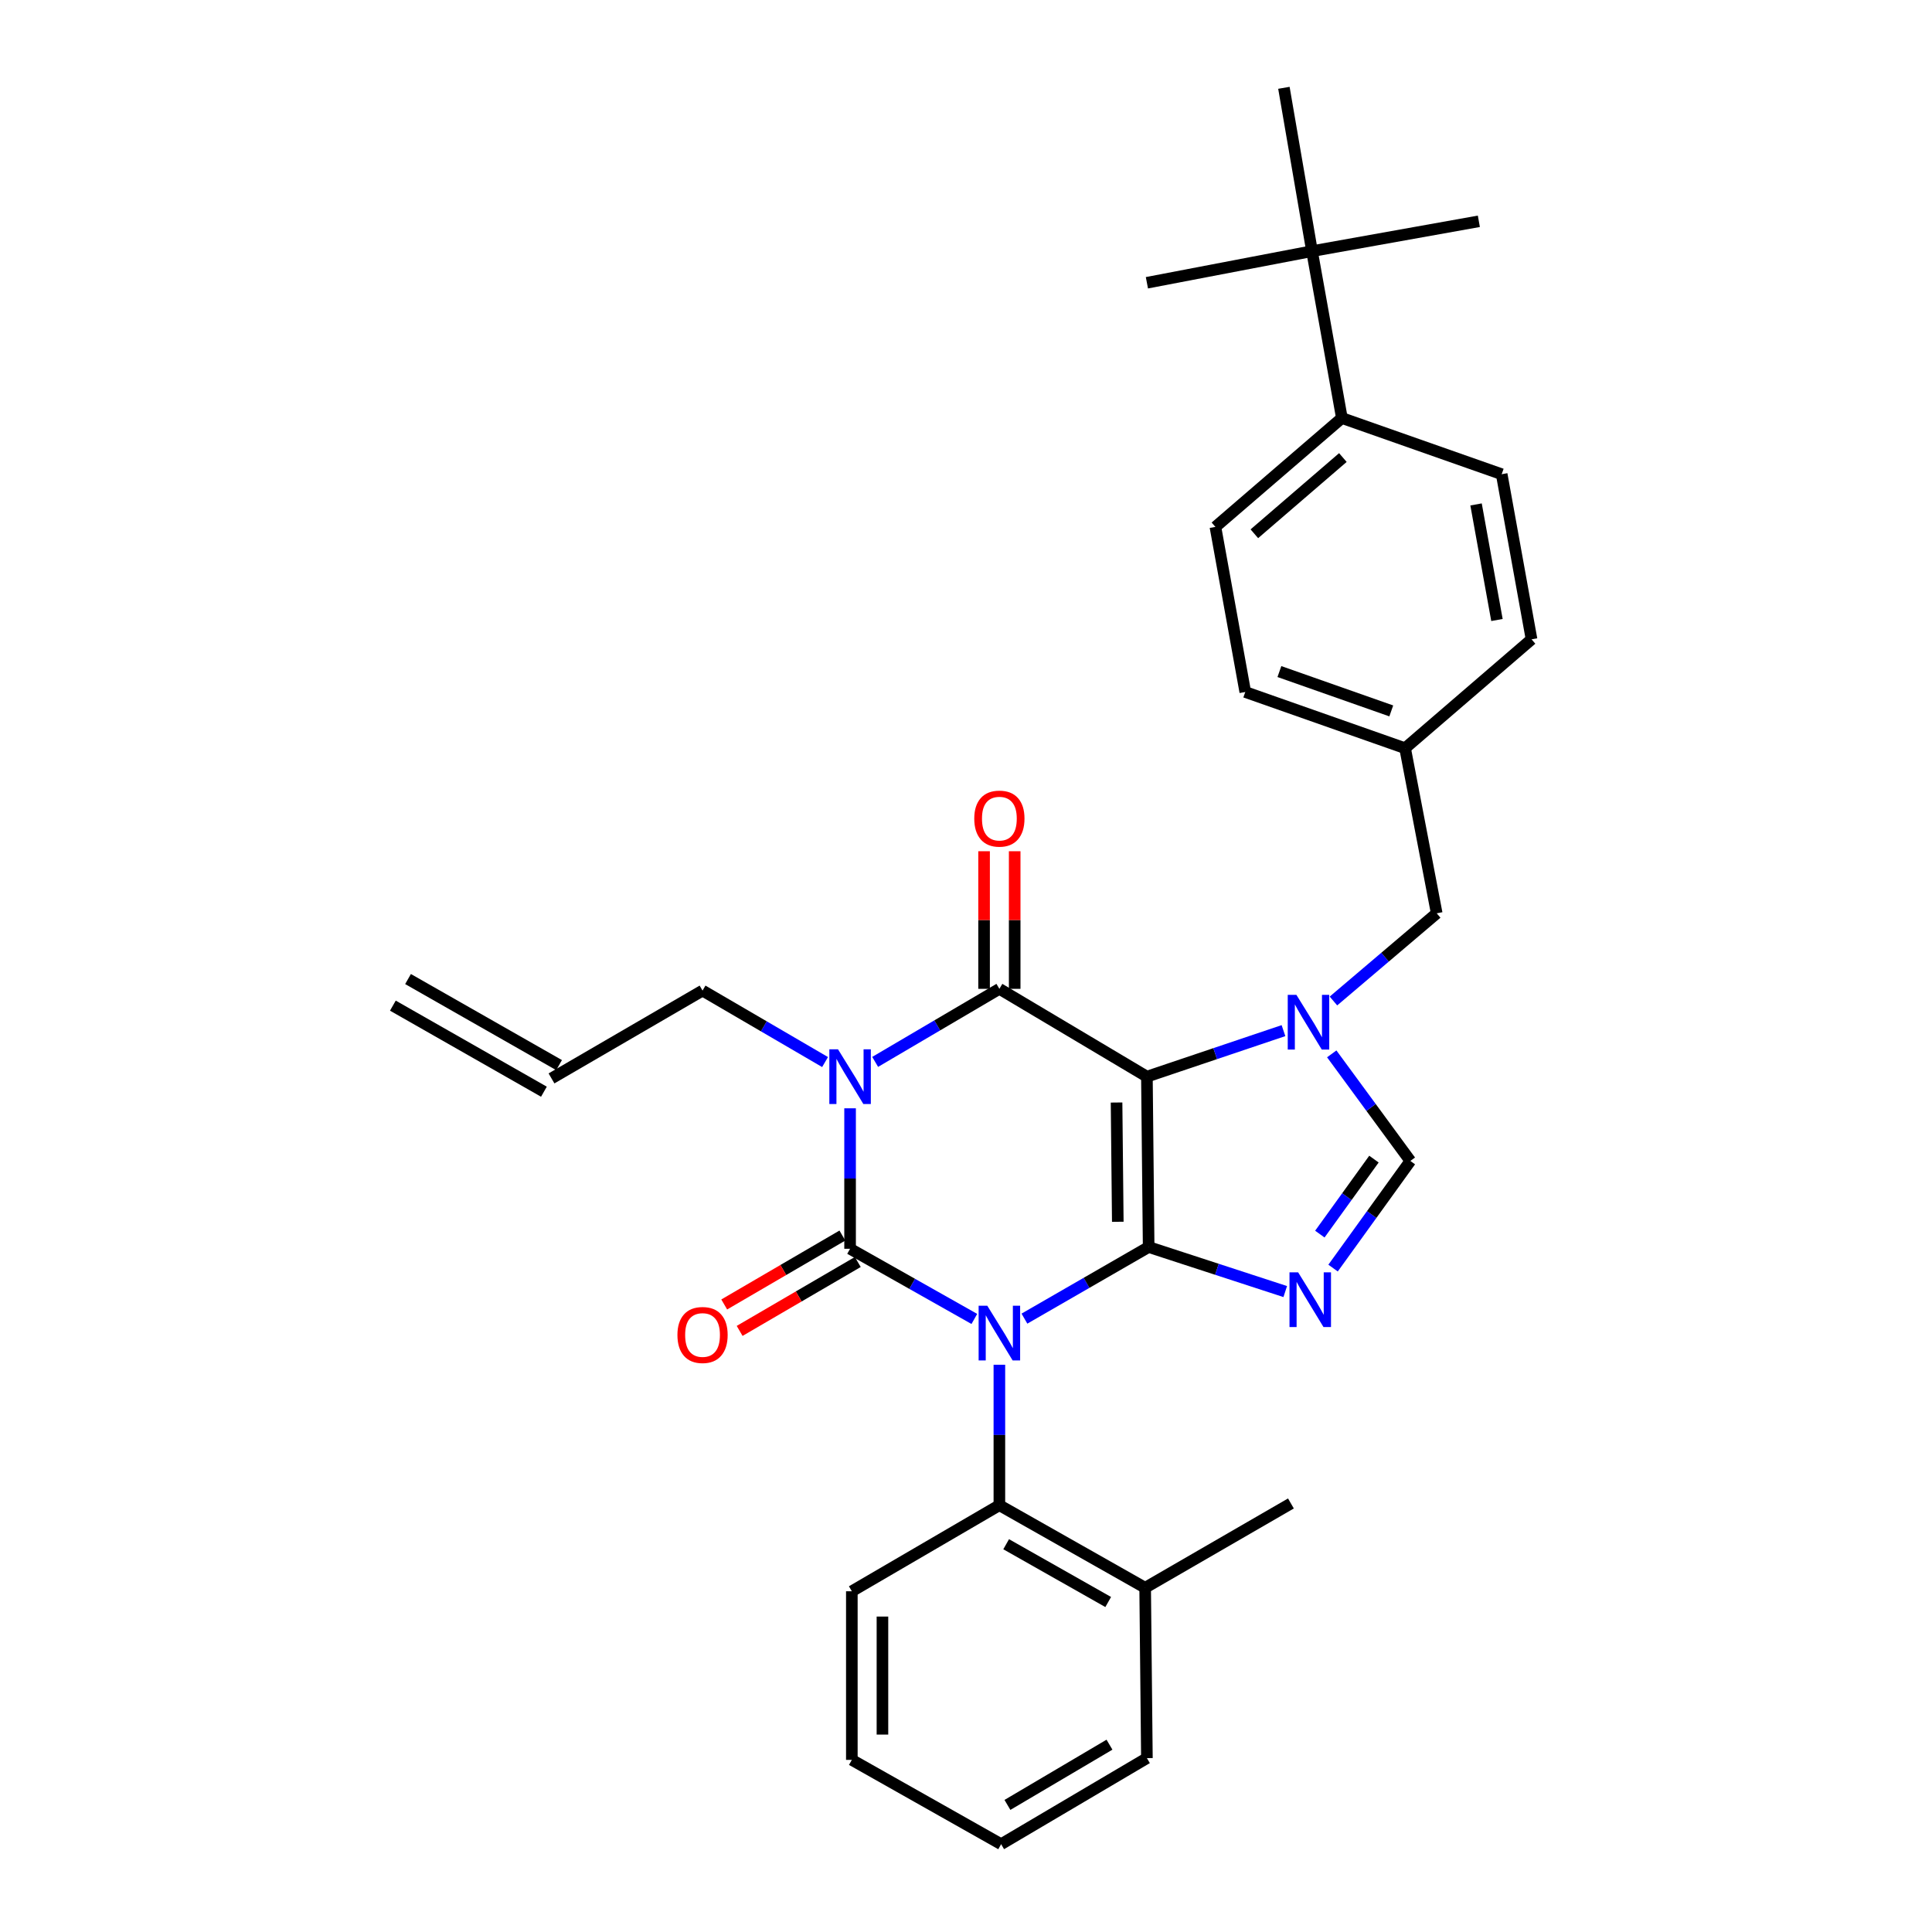 <?xml version='1.0' encoding='iso-8859-1'?>
<svg version='1.1' baseProfile='full'
              xmlns='http://www.w3.org/2000/svg'
                      xmlns:rdkit='http://www.rdkit.org/xml'
                      xmlns:xlink='http://www.w3.org/1999/xlink'
                  xml:space='preserve'
width='1000px' height='1000px' viewBox='0 0 1000 1000'>
<!-- END OF HEADER -->
<rect style='opacity:1.0;fill:#FFFFFF;stroke:none' width='1000' height='1000' x='0' y='0'> </rect>
<path class='bond-0' d='M 440.002,573.657 L 440.002,610.01' style='fill:none;fill-rule:evenodd;stroke:#0000FF;stroke-width:6px;stroke-linecap:butt;stroke-linejoin:miter;stroke-opacity:1' />
<path class='bond-0' d='M 440.002,610.01 L 440.002,646.364' style='fill:none;fill-rule:evenodd;stroke:#000000;stroke-width:6px;stroke-linecap:butt;stroke-linejoin:miter;stroke-opacity:1' />
<path class='bond-1' d='M 452.984,549.634 L 485.13,530.727' style='fill:none;fill-rule:evenodd;stroke:#0000FF;stroke-width:6px;stroke-linecap:butt;stroke-linejoin:miter;stroke-opacity:1' />
<path class='bond-1' d='M 485.13,530.727 L 517.277,511.82' style='fill:none;fill-rule:evenodd;stroke:#000000;stroke-width:6px;stroke-linecap:butt;stroke-linejoin:miter;stroke-opacity:1' />
<path class='bond-2' d='M 427.052,549.716 L 395.343,531.221' style='fill:none;fill-rule:evenodd;stroke:#0000FF;stroke-width:6px;stroke-linecap:butt;stroke-linejoin:miter;stroke-opacity:1' />
<path class='bond-2' d='M 395.343,531.221 L 363.635,512.726' style='fill:none;fill-rule:evenodd;stroke:#000000;stroke-width:6px;stroke-linecap:butt;stroke-linejoin:miter;stroke-opacity:1' />
<path class='bond-3' d='M 440.002,646.364 L 472.16,664.523' style='fill:none;fill-rule:evenodd;stroke:#000000;stroke-width:6px;stroke-linecap:butt;stroke-linejoin:miter;stroke-opacity:1' />
<path class='bond-3' d='M 472.16,664.523 L 504.318,682.682' style='fill:none;fill-rule:evenodd;stroke:#0000FF;stroke-width:6px;stroke-linecap:butt;stroke-linejoin:miter;stroke-opacity:1' />
<path class='bond-4' d='M 436.012,639.521 L 405.433,657.357' style='fill:none;fill-rule:evenodd;stroke:#000000;stroke-width:6px;stroke-linecap:butt;stroke-linejoin:miter;stroke-opacity:1' />
<path class='bond-4' d='M 405.433,657.357 L 374.854,675.192' style='fill:none;fill-rule:evenodd;stroke:#FF0000;stroke-width:6px;stroke-linecap:butt;stroke-linejoin:miter;stroke-opacity:1' />
<path class='bond-4' d='M 443.993,653.206 L 413.414,671.041' style='fill:none;fill-rule:evenodd;stroke:#000000;stroke-width:6px;stroke-linecap:butt;stroke-linejoin:miter;stroke-opacity:1' />
<path class='bond-4' d='M 413.414,671.041 L 382.836,688.877' style='fill:none;fill-rule:evenodd;stroke:#FF0000;stroke-width:6px;stroke-linecap:butt;stroke-linejoin:miter;stroke-opacity:1' />
<path class='bond-5' d='M 517.277,706.387 L 517.277,742.741' style='fill:none;fill-rule:evenodd;stroke:#0000FF;stroke-width:6px;stroke-linecap:butt;stroke-linejoin:miter;stroke-opacity:1' />
<path class='bond-5' d='M 517.277,742.741 L 517.277,779.094' style='fill:none;fill-rule:evenodd;stroke:#000000;stroke-width:6px;stroke-linecap:butt;stroke-linejoin:miter;stroke-opacity:1' />
<path class='bond-6' d='M 530.246,682.523 L 562.394,663.99' style='fill:none;fill-rule:evenodd;stroke:#0000FF;stroke-width:6px;stroke-linecap:butt;stroke-linejoin:miter;stroke-opacity:1' />
<path class='bond-6' d='M 562.394,663.99 L 594.542,645.457' style='fill:none;fill-rule:evenodd;stroke:#000000;stroke-width:6px;stroke-linecap:butt;stroke-linejoin:miter;stroke-opacity:1' />
<path class='bond-7' d='M 517.277,511.82 L 593.636,557.269' style='fill:none;fill-rule:evenodd;stroke:#000000;stroke-width:6px;stroke-linecap:butt;stroke-linejoin:miter;stroke-opacity:1' />
<path class='bond-8' d='M 525.198,511.82 L 525.198,476.208' style='fill:none;fill-rule:evenodd;stroke:#000000;stroke-width:6px;stroke-linecap:butt;stroke-linejoin:miter;stroke-opacity:1' />
<path class='bond-8' d='M 525.198,476.208 L 525.198,440.597' style='fill:none;fill-rule:evenodd;stroke:#FF0000;stroke-width:6px;stroke-linecap:butt;stroke-linejoin:miter;stroke-opacity:1' />
<path class='bond-8' d='M 509.356,511.82 L 509.356,476.208' style='fill:none;fill-rule:evenodd;stroke:#000000;stroke-width:6px;stroke-linecap:butt;stroke-linejoin:miter;stroke-opacity:1' />
<path class='bond-8' d='M 509.356,476.208 L 509.356,440.597' style='fill:none;fill-rule:evenodd;stroke:#FF0000;stroke-width:6px;stroke-linecap:butt;stroke-linejoin:miter;stroke-opacity:1' />
<path class='bond-9' d='M 679.095,129.999 L 694.55,216.365' style='fill:none;fill-rule:evenodd;stroke:#000000;stroke-width:6px;stroke-linecap:butt;stroke-linejoin:miter;stroke-opacity:1' />
<path class='bond-10' d='M 679.095,129.999 L 664.547,45.455' style='fill:none;fill-rule:evenodd;stroke:#000000;stroke-width:6px;stroke-linecap:butt;stroke-linejoin:miter;stroke-opacity:1' />
<path class='bond-11' d='M 679.095,129.999 L 593.636,146.36' style='fill:none;fill-rule:evenodd;stroke:#000000;stroke-width:6px;stroke-linecap:butt;stroke-linejoin:miter;stroke-opacity:1' />
<path class='bond-12' d='M 679.095,129.999 L 765.452,114.544' style='fill:none;fill-rule:evenodd;stroke:#000000;stroke-width:6px;stroke-linecap:butt;stroke-linejoin:miter;stroke-opacity:1' />
<path class='bond-13' d='M 593.636,557.269 L 594.542,645.457' style='fill:none;fill-rule:evenodd;stroke:#000000;stroke-width:6px;stroke-linecap:butt;stroke-linejoin:miter;stroke-opacity:1' />
<path class='bond-13' d='M 577.93,570.66 L 578.565,632.392' style='fill:none;fill-rule:evenodd;stroke:#000000;stroke-width:6px;stroke-linecap:butt;stroke-linejoin:miter;stroke-opacity:1' />
<path class='bond-14' d='M 593.636,557.269 L 628.981,545.36' style='fill:none;fill-rule:evenodd;stroke:#000000;stroke-width:6px;stroke-linecap:butt;stroke-linejoin:miter;stroke-opacity:1' />
<path class='bond-14' d='M 628.981,545.36 L 664.327,533.45' style='fill:none;fill-rule:evenodd;stroke:#0000FF;stroke-width:6px;stroke-linecap:butt;stroke-linejoin:miter;stroke-opacity:1' />
<path class='bond-15' d='M 594.542,645.457 L 629.891,656.985' style='fill:none;fill-rule:evenodd;stroke:#000000;stroke-width:6px;stroke-linecap:butt;stroke-linejoin:miter;stroke-opacity:1' />
<path class='bond-15' d='M 629.891,656.985 L 665.24,668.512' style='fill:none;fill-rule:evenodd;stroke:#0000FF;stroke-width:6px;stroke-linecap:butt;stroke-linejoin:miter;stroke-opacity:1' />
<path class='bond-16' d='M 689.993,656.358 L 709.997,628.632' style='fill:none;fill-rule:evenodd;stroke:#0000FF;stroke-width:6px;stroke-linecap:butt;stroke-linejoin:miter;stroke-opacity:1' />
<path class='bond-16' d='M 709.997,628.632 L 730.001,600.905' style='fill:none;fill-rule:evenodd;stroke:#000000;stroke-width:6px;stroke-linecap:butt;stroke-linejoin:miter;stroke-opacity:1' />
<path class='bond-16' d='M 683.147,638.771 L 697.15,619.362' style='fill:none;fill-rule:evenodd;stroke:#0000FF;stroke-width:6px;stroke-linecap:butt;stroke-linejoin:miter;stroke-opacity:1' />
<path class='bond-16' d='M 697.15,619.362 L 711.153,599.954' style='fill:none;fill-rule:evenodd;stroke:#000000;stroke-width:6px;stroke-linecap:butt;stroke-linejoin:miter;stroke-opacity:1' />
<path class='bond-17' d='M 730.001,600.905 L 709.653,573.19' style='fill:none;fill-rule:evenodd;stroke:#000000;stroke-width:6px;stroke-linecap:butt;stroke-linejoin:miter;stroke-opacity:1' />
<path class='bond-17' d='M 709.653,573.19 L 689.305,545.475' style='fill:none;fill-rule:evenodd;stroke:#0000FF;stroke-width:6px;stroke-linecap:butt;stroke-linejoin:miter;stroke-opacity:1' />
<path class='bond-18' d='M 690.19,518.117 L 716.912,495.421' style='fill:none;fill-rule:evenodd;stroke:#0000FF;stroke-width:6px;stroke-linecap:butt;stroke-linejoin:miter;stroke-opacity:1' />
<path class='bond-18' d='M 716.912,495.421 L 743.634,472.725' style='fill:none;fill-rule:evenodd;stroke:#000000;stroke-width:6px;stroke-linecap:butt;stroke-linejoin:miter;stroke-opacity:1' />
<path class='bond-19' d='M 694.55,216.365 L 629.096,272.727' style='fill:none;fill-rule:evenodd;stroke:#000000;stroke-width:6px;stroke-linecap:butt;stroke-linejoin:miter;stroke-opacity:1' />
<path class='bond-19' d='M 695.069,236.824 L 649.251,276.278' style='fill:none;fill-rule:evenodd;stroke:#000000;stroke-width:6px;stroke-linecap:butt;stroke-linejoin:miter;stroke-opacity:1' />
<path class='bond-20' d='M 694.55,216.365 L 777.272,245.452' style='fill:none;fill-rule:evenodd;stroke:#000000;stroke-width:6px;stroke-linecap:butt;stroke-linejoin:miter;stroke-opacity:1' />
<path class='bond-21' d='M 629.096,272.727 L 644.55,358.178' style='fill:none;fill-rule:evenodd;stroke:#000000;stroke-width:6px;stroke-linecap:butt;stroke-linejoin:miter;stroke-opacity:1' />
<path class='bond-22' d='M 289.376,551.302 L 211.195,506.751' style='fill:none;fill-rule:evenodd;stroke:#000000;stroke-width:6px;stroke-linecap:butt;stroke-linejoin:miter;stroke-opacity:1' />
<path class='bond-22' d='M 281.532,565.067 L 203.351,520.515' style='fill:none;fill-rule:evenodd;stroke:#000000;stroke-width:6px;stroke-linecap:butt;stroke-linejoin:miter;stroke-opacity:1' />
<path class='bond-23' d='M 285.454,558.185 L 363.635,512.726' style='fill:none;fill-rule:evenodd;stroke:#000000;stroke-width:6px;stroke-linecap:butt;stroke-linejoin:miter;stroke-opacity:1' />
<path class='bond-24' d='M 517.277,779.094 L 592.729,821.824' style='fill:none;fill-rule:evenodd;stroke:#000000;stroke-width:6px;stroke-linecap:butt;stroke-linejoin:miter;stroke-opacity:1' />
<path class='bond-24' d='M 520.788,799.289 L 573.605,829.199' style='fill:none;fill-rule:evenodd;stroke:#000000;stroke-width:6px;stroke-linecap:butt;stroke-linejoin:miter;stroke-opacity:1' />
<path class='bond-25' d='M 517.277,779.094 L 440.909,823.637' style='fill:none;fill-rule:evenodd;stroke:#000000;stroke-width:6px;stroke-linecap:butt;stroke-linejoin:miter;stroke-opacity:1' />
<path class='bond-26' d='M 592.729,821.824 L 668.182,778.188' style='fill:none;fill-rule:evenodd;stroke:#000000;stroke-width:6px;stroke-linecap:butt;stroke-linejoin:miter;stroke-opacity:1' />
<path class='bond-27' d='M 592.729,821.824 L 593.636,910.003' style='fill:none;fill-rule:evenodd;stroke:#000000;stroke-width:6px;stroke-linecap:butt;stroke-linejoin:miter;stroke-opacity:1' />
<path class='bond-28' d='M 440.909,823.637 L 440.909,910.909' style='fill:none;fill-rule:evenodd;stroke:#000000;stroke-width:6px;stroke-linecap:butt;stroke-linejoin:miter;stroke-opacity:1' />
<path class='bond-28' d='M 456.751,836.728 L 456.751,897.818' style='fill:none;fill-rule:evenodd;stroke:#000000;stroke-width:6px;stroke-linecap:butt;stroke-linejoin:miter;stroke-opacity:1' />
<path class='bond-29' d='M 593.636,910.003 L 518.183,954.545' style='fill:none;fill-rule:evenodd;stroke:#000000;stroke-width:6px;stroke-linecap:butt;stroke-linejoin:miter;stroke-opacity:1' />
<path class='bond-29' d='M 574.264,903.042 L 521.447,934.222' style='fill:none;fill-rule:evenodd;stroke:#000000;stroke-width:6px;stroke-linecap:butt;stroke-linejoin:miter;stroke-opacity:1' />
<path class='bond-30' d='M 518.183,954.545 L 440.909,910.909' style='fill:none;fill-rule:evenodd;stroke:#000000;stroke-width:6px;stroke-linecap:butt;stroke-linejoin:miter;stroke-opacity:1' />
<path class='bond-31' d='M 777.272,245.452 L 792.727,330.912' style='fill:none;fill-rule:evenodd;stroke:#000000;stroke-width:6px;stroke-linecap:butt;stroke-linejoin:miter;stroke-opacity:1' />
<path class='bond-31' d='M 764.001,261.091 L 774.82,320.912' style='fill:none;fill-rule:evenodd;stroke:#000000;stroke-width:6px;stroke-linecap:butt;stroke-linejoin:miter;stroke-opacity:1' />
<path class='bond-32' d='M 792.727,330.912 L 727.273,387.275' style='fill:none;fill-rule:evenodd;stroke:#000000;stroke-width:6px;stroke-linecap:butt;stroke-linejoin:miter;stroke-opacity:1' />
<path class='bond-33' d='M 644.55,358.178 L 727.273,387.275' style='fill:none;fill-rule:evenodd;stroke:#000000;stroke-width:6px;stroke-linecap:butt;stroke-linejoin:miter;stroke-opacity:1' />
<path class='bond-33' d='M 662.215,347.598 L 720.121,367.965' style='fill:none;fill-rule:evenodd;stroke:#000000;stroke-width:6px;stroke-linecap:butt;stroke-linejoin:miter;stroke-opacity:1' />
<path class='bond-34' d='M 727.273,387.275 L 743.634,472.725' style='fill:none;fill-rule:evenodd;stroke:#000000;stroke-width:6px;stroke-linecap:butt;stroke-linejoin:miter;stroke-opacity:1' />
<path  class='atom-0' d='M 433.742 543.109
L 443.022 558.109
Q 443.942 559.589, 445.422 562.269
Q 446.902 564.949, 446.982 565.109
L 446.982 543.109
L 450.742 543.109
L 450.742 571.429
L 446.862 571.429
L 436.902 555.029
Q 435.742 553.109, 434.502 550.909
Q 433.302 548.709, 432.942 548.029
L 432.942 571.429
L 429.262 571.429
L 429.262 543.109
L 433.742 543.109
' fill='#0000FF'/>
<path  class='atom-2' d='M 511.017 675.84
L 520.297 690.84
Q 521.217 692.32, 522.697 695
Q 524.177 697.68, 524.257 697.84
L 524.257 675.84
L 528.017 675.84
L 528.017 704.16
L 524.137 704.16
L 514.177 687.76
Q 513.017 685.84, 511.777 683.64
Q 510.577 681.44, 510.217 680.76
L 510.217 704.16
L 506.537 704.16
L 506.537 675.84
L 511.017 675.84
' fill='#0000FF'/>
<path  class='atom-4' d='M 504.277 423.712
Q 504.277 416.912, 507.637 413.112
Q 510.997 409.312, 517.277 409.312
Q 523.557 409.312, 526.917 413.112
Q 530.277 416.912, 530.277 423.712
Q 530.277 430.592, 526.877 434.512
Q 523.477 438.392, 517.277 438.392
Q 511.037 438.392, 507.637 434.512
Q 504.277 430.632, 504.277 423.712
M 517.277 435.192
Q 521.597 435.192, 523.917 432.312
Q 526.277 429.392, 526.277 423.712
Q 526.277 418.152, 523.917 415.352
Q 521.597 412.512, 517.277 412.512
Q 512.957 412.512, 510.597 415.312
Q 508.277 418.112, 508.277 423.712
Q 508.277 429.432, 510.597 432.312
Q 512.957 435.192, 517.277 435.192
' fill='#FF0000'/>
<path  class='atom-5' d='M 350.635 690.986
Q 350.635 684.186, 353.995 680.386
Q 357.355 676.586, 363.635 676.586
Q 369.915 676.586, 373.275 680.386
Q 376.635 684.186, 376.635 690.986
Q 376.635 697.866, 373.235 701.786
Q 369.835 705.666, 363.635 705.666
Q 357.395 705.666, 353.995 701.786
Q 350.635 697.906, 350.635 690.986
M 363.635 702.466
Q 367.955 702.466, 370.275 699.586
Q 372.635 696.666, 372.635 690.986
Q 372.635 685.426, 370.275 682.626
Q 367.955 679.786, 363.635 679.786
Q 359.315 679.786, 356.955 682.586
Q 354.635 685.386, 354.635 690.986
Q 354.635 696.706, 356.955 699.586
Q 359.315 702.466, 363.635 702.466
' fill='#FF0000'/>
<path  class='atom-9' d='M 671.92 658.572
L 681.2 673.572
Q 682.12 675.052, 683.6 677.732
Q 685.08 680.412, 685.16 680.572
L 685.16 658.572
L 688.92 658.572
L 688.92 686.892
L 685.04 686.892
L 675.08 670.492
Q 673.92 668.572, 672.68 666.372
Q 671.48 664.172, 671.12 663.492
L 671.12 686.892
L 667.44 686.892
L 667.44 658.572
L 671.92 658.572
' fill='#0000FF'/>
<path  class='atom-11' d='M 671.013 514.928
L 680.293 529.928
Q 681.213 531.408, 682.693 534.088
Q 684.173 536.768, 684.253 536.928
L 684.253 514.928
L 688.013 514.928
L 688.013 543.248
L 684.133 543.248
L 674.173 526.848
Q 673.013 524.928, 671.773 522.728
Q 670.573 520.528, 670.213 519.848
L 670.213 543.248
L 666.533 543.248
L 666.533 514.928
L 671.013 514.928
' fill='#0000FF'/>
</svg>
